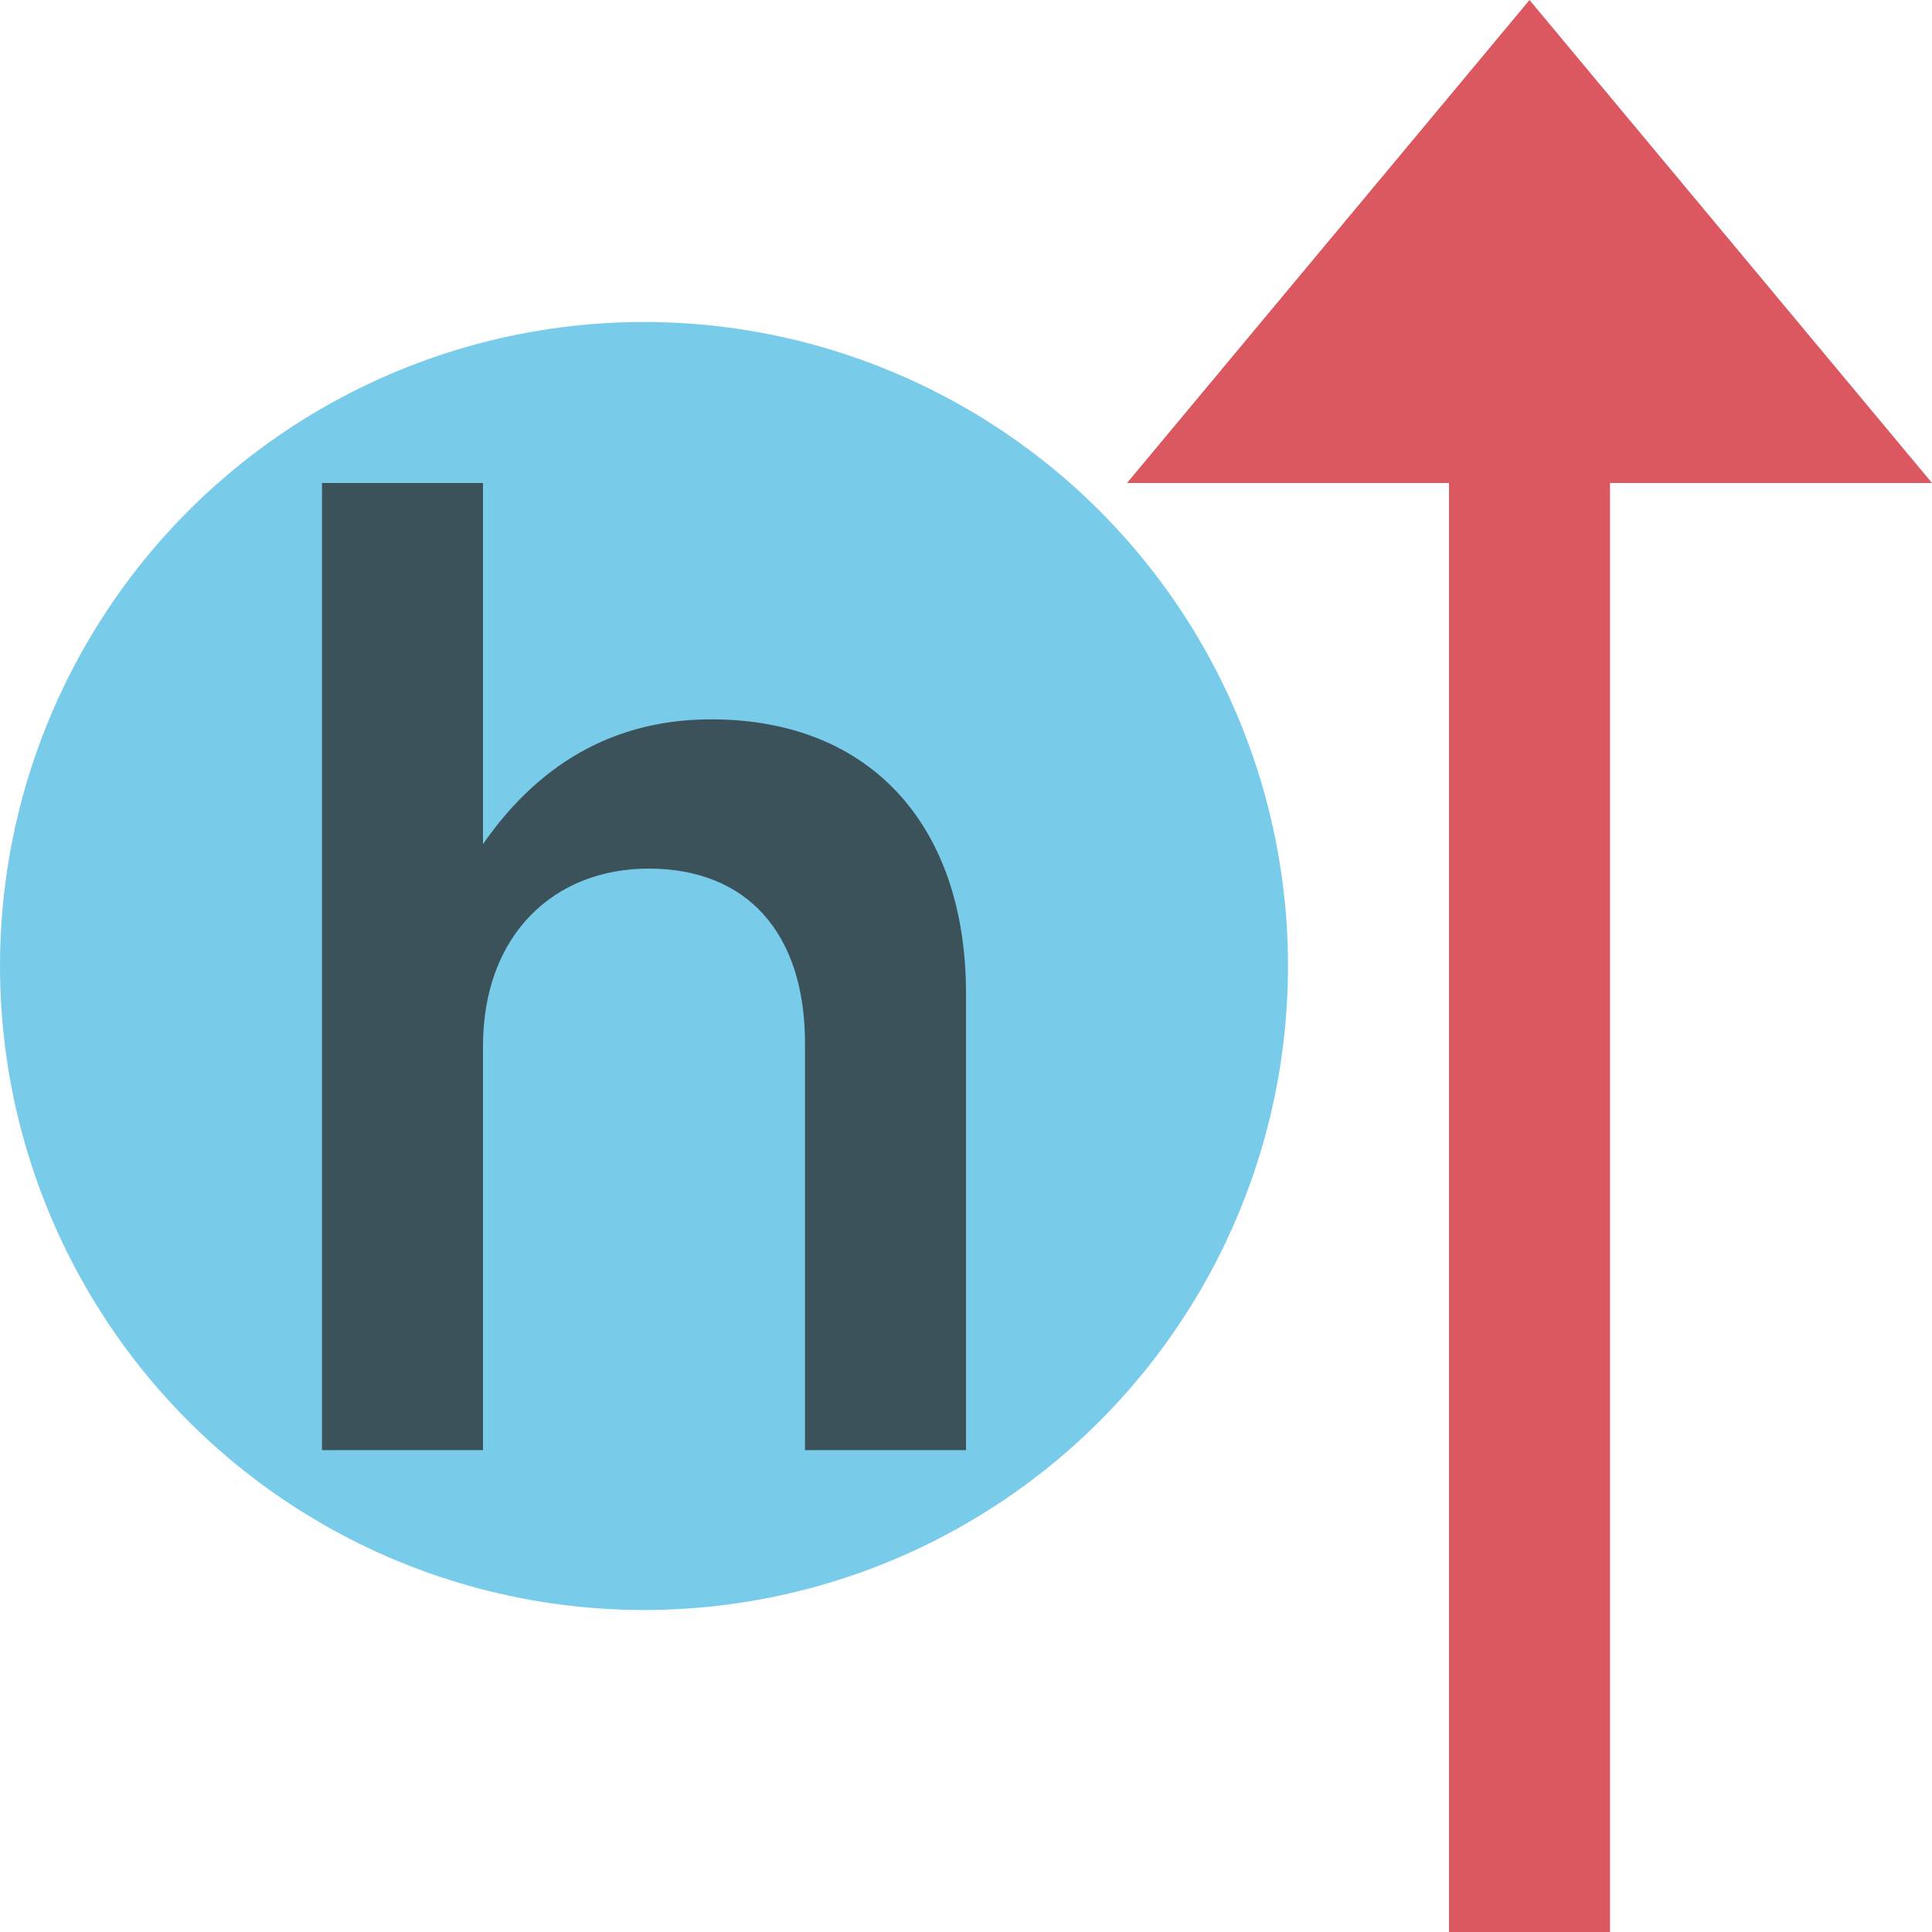 <svg xmlns="http://www.w3.org/2000/svg" width="12" height="12" viewBox="0 0 12 12">
  <g fill="none" fill-rule="evenodd">
    <circle cx="4" cy="6" r="4" fill="#40B6E0" fill-opacity=".7" />
    <path fill="#DB5860" d="M10,9 L12,9 L9.5,12 L7,9 L9,9 L9,0 L10,0 L10,9 Z" transform="matrix(1 0 0 -1 0 12)" />
    <path fill="#231F20" fill-opacity=".7" d="M2,9.007 L2,3 L3,3 L3,5.243 C3.286,4.831 3.726,4.468 4.417,4.468 C5.419,4.468 6,5.142 6,6.169 L6,9.007 L5,9.007 L5,6.481 C5,5.791 4.636,5.395 4.029,5.395 C3.44,5.395 3,5.807 3,6.498 L3,9.007 L2,9.007 Z" />
  </g>
</svg>
